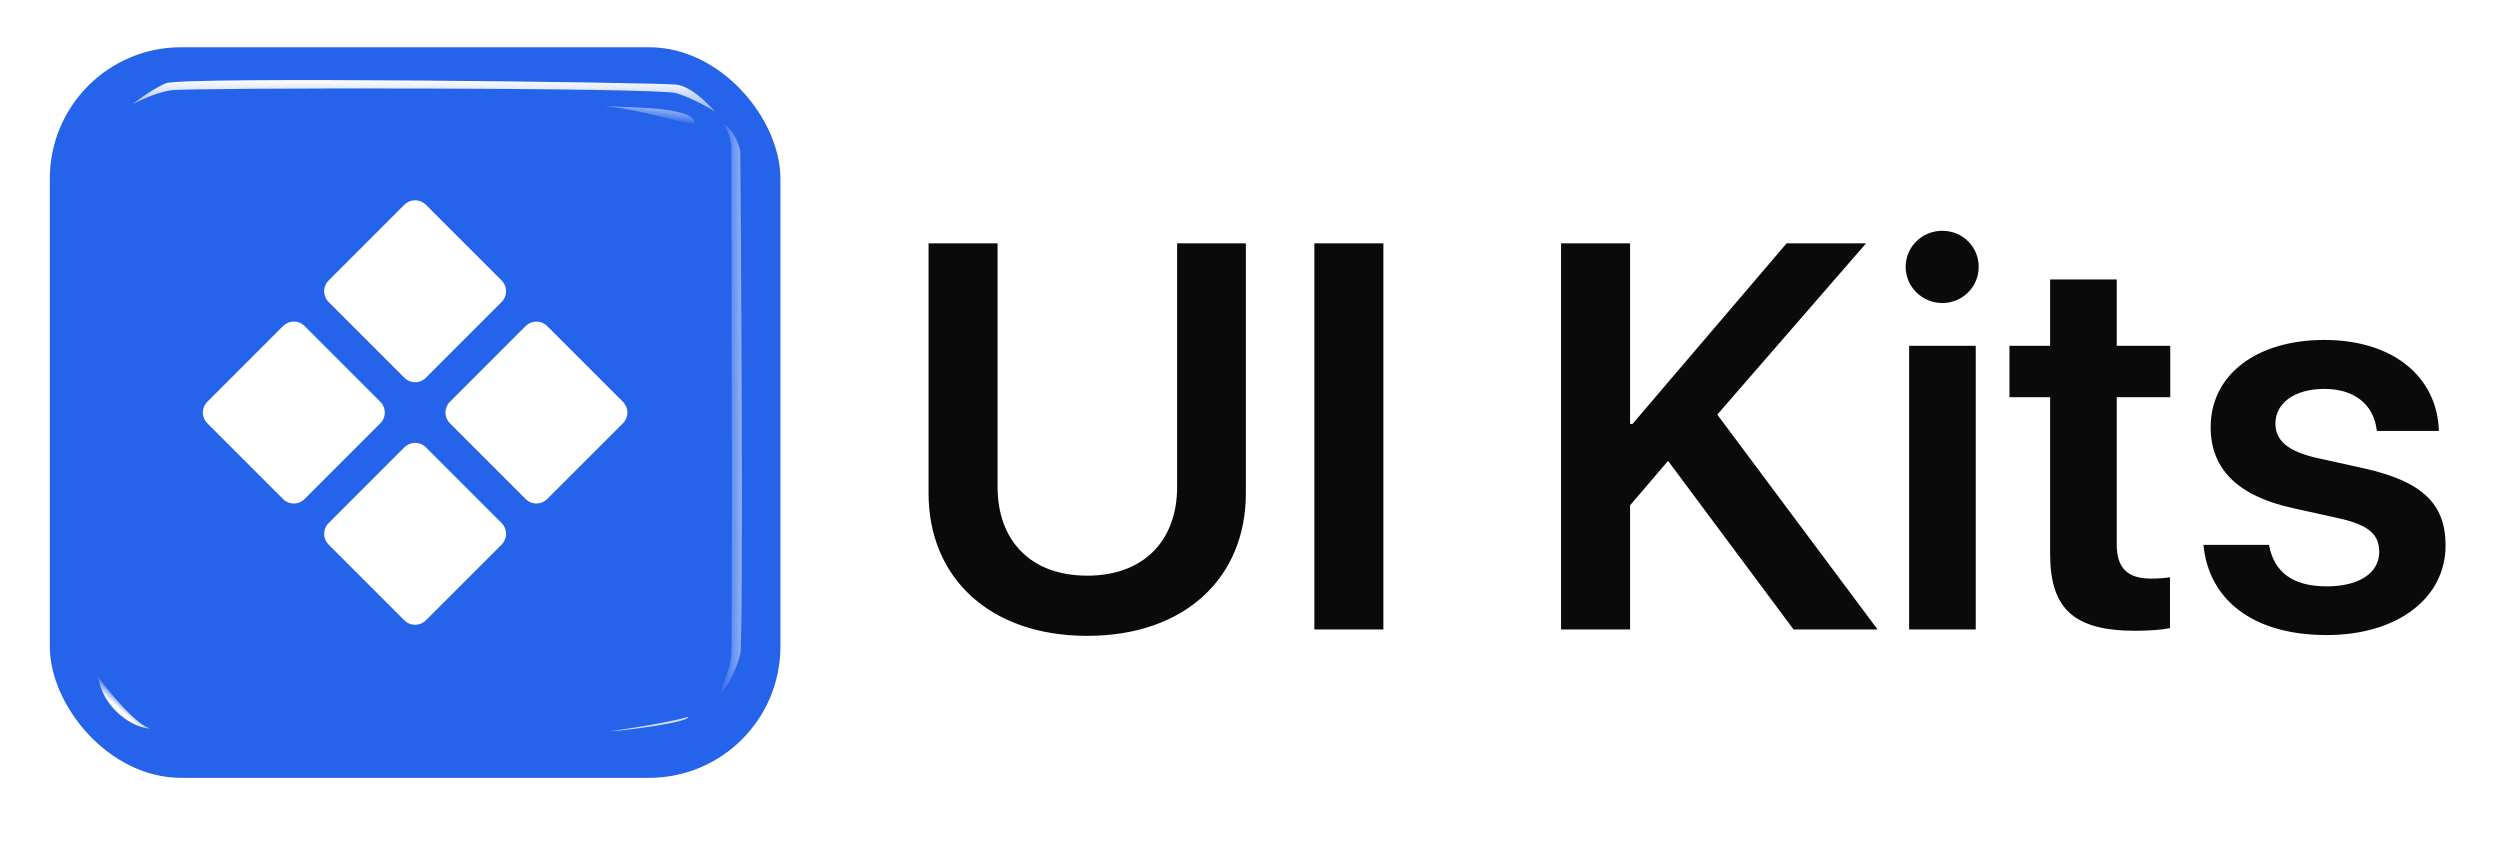 <svg width="219" height="76" viewBox="0 0 219 76" fill="none" xmlns="http://www.w3.org/2000/svg">
<g filter="url(#filter0_ii_162_2)">
<rect x="2.365" y="4.139" width="64" height="64" rx="11.5" fill="#2563EB"/>
<g filter="url(#filter1_f_162_2)">
<path d="M12.508 7.297C11.147 7.908 9.615 9.129 9.615 9.129C9.615 9.129 11.43 8.143 12.962 7.908C14.494 7.673 55.622 7.649 57.267 8.166C58.913 8.683 60.615 9.764 60.615 9.764C60.615 9.764 58.799 7.602 57.267 7.414C55.736 7.226 13.87 6.686 12.508 7.297Z" fill="url(#paint0_linear_162_2)"/>
</g>
<g filter="url(#filter2_f_162_2)">
<path d="M62.848 13.301C62.677 12.149 61.921 11.11 61.287 10.764C62.028 11.686 62.116 12.84 62.068 13.301C62.1 27.682 62.146 55.877 62.068 57.308C61.97 59.096 60.457 61.576 61.189 60.711C61.921 59.846 62.556 58.461 62.848 57.308C63.141 56.154 62.897 15.781 62.848 13.301Z" fill="url(#paint1_linear_162_2)" fill-opacity="0.5"/>
</g>
<g filter="url(#filter3_f_162_2)">
<path d="M6.615 59.264C7.427 60.514 10.052 63.639 11.24 63.826C9.615 63.826 6.927 61.951 6.615 59.264Z" fill="url(#paint2_linear_162_2)"/>
</g>
<g filter="url(#filter4_f_162_2)">
<path d="M50.818 9.269C52.247 9.426 57.92 9.294 58.736 10.453C59.552 11.611 55.912 9.828 50.818 9.269Z" fill="url(#paint3_linear_162_2)" fill-opacity="0.5"/>
</g>
<g filter="url(#filter5_f_162_2)">
<path d="M58.298 62.797C58.336 63.296 52.783 63.967 51.686 64.05C50.589 64.133 55.597 63.551 58.298 62.797Z" fill="white" fill-opacity="0.8"/>
</g>
<path d="M26.785 26.453C26.661 26.33 26.563 26.183 26.496 26.022C26.429 25.861 26.395 25.688 26.395 25.513C26.395 25.339 26.429 25.166 26.496 25.005C26.563 24.843 26.661 24.697 26.785 24.574L33.425 17.933C33.548 17.809 33.695 17.712 33.856 17.645C34.017 17.578 34.19 17.544 34.365 17.544C34.539 17.544 34.712 17.578 34.873 17.645C35.035 17.712 35.181 17.809 35.304 17.933L41.945 24.574C42.069 24.697 42.166 24.843 42.233 25.005C42.3 25.166 42.335 25.339 42.335 25.513C42.335 25.688 42.3 25.861 42.233 26.022C42.166 26.183 42.069 26.33 41.945 26.453L35.304 33.093C35.181 33.217 35.035 33.315 34.873 33.382C34.712 33.449 34.539 33.483 34.365 33.483C34.19 33.483 34.017 33.449 33.856 33.382C33.695 33.315 33.548 33.217 33.425 33.093L26.785 26.453ZM35.304 39.183C35.181 39.059 35.035 38.962 34.873 38.895C34.712 38.828 34.539 38.794 34.365 38.794C34.19 38.794 34.017 38.828 33.856 38.895C33.695 38.962 33.548 39.059 33.425 39.183L26.785 45.824C26.661 45.947 26.563 46.093 26.496 46.255C26.429 46.416 26.395 46.589 26.395 46.763C26.395 46.938 26.429 47.111 26.496 47.272C26.563 47.433 26.661 47.58 26.785 47.703L33.425 54.343C33.548 54.467 33.695 54.565 33.856 54.632C34.017 54.699 34.19 54.733 34.365 54.733C34.539 54.733 34.712 54.699 34.873 54.632C35.035 54.565 35.181 54.467 35.304 54.343L41.945 47.703C42.069 47.58 42.166 47.433 42.233 47.272C42.3 47.111 42.335 46.938 42.335 46.763C42.335 46.589 42.3 46.416 42.233 46.255C42.166 46.093 42.069 45.947 41.945 45.824L35.304 39.183ZM52.57 35.199L45.929 28.558C45.806 28.434 45.66 28.337 45.498 28.27C45.337 28.203 45.164 28.169 44.99 28.169C44.815 28.169 44.642 28.203 44.481 28.27C44.32 28.337 44.173 28.434 44.05 28.558L37.41 35.199C37.286 35.322 37.188 35.468 37.121 35.63C37.054 35.791 37.02 35.964 37.02 36.138C37.02 36.313 37.054 36.486 37.121 36.647C37.188 36.808 37.286 36.955 37.41 37.078L44.05 43.718C44.173 43.842 44.32 43.94 44.481 44.007C44.642 44.074 44.815 44.108 44.99 44.108C45.164 44.108 45.337 44.074 45.498 44.007C45.66 43.94 45.806 43.842 45.929 43.718L52.57 37.078C52.694 36.955 52.791 36.808 52.858 36.647C52.925 36.486 52.96 36.313 52.96 36.138C52.96 35.964 52.925 35.791 52.858 35.63C52.791 35.468 52.694 35.322 52.57 35.199ZM31.32 35.199L24.68 28.558C24.556 28.434 24.41 28.337 24.248 28.27C24.087 28.203 23.914 28.169 23.74 28.169C23.565 28.169 23.392 28.203 23.231 28.27C23.07 28.337 22.924 28.434 22.8 28.558L16.16 35.199C16.036 35.322 15.938 35.468 15.871 35.63C15.804 35.791 15.77 35.964 15.77 36.138C15.77 36.313 15.804 36.486 15.871 36.647C15.938 36.808 16.036 36.955 16.16 37.078L22.8 43.718C22.924 43.842 23.07 43.94 23.231 44.007C23.392 44.074 23.565 44.108 23.74 44.108C23.914 44.108 24.087 44.074 24.248 44.007C24.41 43.94 24.556 43.842 24.68 43.718L31.32 37.078C31.444 36.955 31.541 36.808 31.608 36.647C31.675 36.486 31.71 36.313 31.71 36.138C31.71 35.964 31.675 35.791 31.608 35.63C31.541 35.468 31.444 35.322 31.32 35.199Z" fill="white"/>
</g>
<path d="M87.388 21.318V42.67C87.388 47.287 90.224 50.428 95.24 50.428C100.256 50.428 103.115 47.287 103.115 42.67V21.318H109.138V43.209C109.138 50.592 103.818 55.701 95.24 55.701C86.685 55.701 81.341 50.592 81.341 43.209V21.318H87.388ZM121.185 55.139H115.138V21.318H121.185V55.139ZM142.795 55.139H136.748V21.318H142.795V37.139H143.006L156.506 21.318H163.466L150.435 36.318L164.474 55.139H157.115L146.123 40.373L142.795 44.264V55.139ZM170.146 26.545C168.365 26.545 166.935 25.115 166.935 23.381C166.935 21.623 168.365 20.217 170.146 20.217C171.927 20.217 173.334 21.623 173.334 23.381C173.334 25.115 171.927 26.545 170.146 26.545ZM167.24 55.139V30.295H173.076V55.139H167.24ZM179.591 24.482H185.427V30.295H190.115V34.795H185.427V47.709C185.427 49.748 186.365 50.685 188.427 50.685C188.966 50.685 189.716 50.639 190.091 50.568V55.021C189.459 55.162 188.31 55.256 187.068 55.256C181.701 55.256 179.591 53.357 179.591 48.529V34.795H176.029V30.295H179.591V24.482ZM193.654 37.42C193.654 32.873 197.615 29.779 203.615 29.779C209.662 29.779 213.506 33.037 213.646 37.748H208.209C207.974 35.498 206.31 34.068 203.615 34.068C201.037 34.068 199.326 35.287 199.326 37.115C199.326 38.545 200.357 39.529 202.959 40.115L207.084 41.029C212.24 42.178 214.232 44.17 214.232 47.779C214.232 52.467 209.92 55.631 203.826 55.631C197.334 55.631 193.49 52.537 193.021 47.732H198.763C199.209 50.146 200.873 51.365 203.826 51.365C206.662 51.365 208.42 50.193 208.42 48.342C208.42 46.842 207.529 45.998 204.927 45.412L200.802 44.498C196.045 43.443 193.654 41.099 193.654 37.42Z" fill="#0A0A0A"/>
<defs>
<filter id="filter0_ii_162_2" x="0.365" y="4.139" width="70" height="64" filterUnits="userSpaceOnUse" color-interpolation-filters="sRGB">
<feFlood flood-opacity="0" result="BackgroundImageFix"/>
<feBlend mode="normal" in="SourceGraphic" in2="BackgroundImageFix" result="shape"/>
<feColorMatrix in="SourceAlpha" type="matrix" values="0 0 0 0 0 0 0 0 0 0 0 0 0 0 0 0 0 0 127 0" result="hardAlpha"/>
<feOffset dx="4"/>
<feGaussianBlur stdDeviation="2.5"/>
<feComposite in2="hardAlpha" operator="arithmetic" k2="-1" k3="1"/>
<feColorMatrix type="matrix" values="0 0 0 0 0 0 0 0 0 0 0 0 0 0 0 0 0 0 0.25 0"/>
<feBlend mode="normal" in2="shape" result="effect1_innerShadow_162_2"/>
<feColorMatrix in="SourceAlpha" type="matrix" values="0 0 0 0 0 0 0 0 0 0 0 0 0 0 0 0 0 0 127 0" result="hardAlpha"/>
<feOffset dx="-2"/>
<feGaussianBlur stdDeviation="1.25"/>
<feComposite in2="hardAlpha" operator="arithmetic" k2="-1" k3="1"/>
<feColorMatrix type="matrix" values="0 0 0 0 0 0 0 0 0 0 0 0 0 0 0 0 0 0 0.1 0"/>
<feBlend mode="normal" in2="effect1_innerShadow_162_2" result="effect2_innerShadow_162_2"/>
</filter>
<filter id="filter1_f_162_2" x="8.922" y="6.32" width="52.386" height="4.137" filterUnits="userSpaceOnUse" color-interpolation-filters="sRGB">
<feFlood flood-opacity="0" result="BackgroundImageFix"/>
<feBlend mode="normal" in="SourceGraphic" in2="BackgroundImageFix" result="shape"/>
<feGaussianBlur stdDeviation="0.347" result="effect1_foregroundBlur_162_2"/>
</filter>
<filter id="filter2_f_162_2" x="60.365" y="10.139" width="3.25" height="51.375" filterUnits="userSpaceOnUse" color-interpolation-filters="sRGB">
<feFlood flood-opacity="0" result="BackgroundImageFix"/>
<feBlend mode="normal" in="SourceGraphic" in2="BackgroundImageFix" result="shape"/>
<feGaussianBlur stdDeviation="0.312" result="effect1_foregroundBlur_162_2"/>
</filter>
<filter id="filter3_f_162_2" x="6.115" y="58.764" width="5.625" height="5.562" filterUnits="userSpaceOnUse" color-interpolation-filters="sRGB">
<feFlood flood-opacity="0" result="BackgroundImageFix"/>
<feBlend mode="normal" in="SourceGraphic" in2="BackgroundImageFix" result="shape"/>
<feGaussianBlur stdDeviation="0.25" result="effect1_foregroundBlur_162_2"/>
</filter>
<filter id="filter4_f_162_2" x="50.318" y="8.769" width="9.033" height="2.567" filterUnits="userSpaceOnUse" color-interpolation-filters="sRGB">
<feFlood flood-opacity="0" result="BackgroundImageFix"/>
<feBlend mode="normal" in="SourceGraphic" in2="BackgroundImageFix" result="shape"/>
<feGaussianBlur stdDeviation="0.25" result="effect1_foregroundBlur_162_2"/>
</filter>
<filter id="filter5_f_162_2" x="51.282" y="62.547" width="7.267" height="1.76" filterUnits="userSpaceOnUse" color-interpolation-filters="sRGB">
<feFlood flood-opacity="0" result="BackgroundImageFix"/>
<feBlend mode="normal" in="SourceGraphic" in2="BackgroundImageFix" result="shape"/>
<feGaussianBlur stdDeviation="0.125" result="effect1_foregroundBlur_162_2"/>
</filter>
<linearGradient id="paint0_linear_162_2" x1="35.115" y1="7.014" x2="35.115" y2="9.764" gradientUnits="userSpaceOnUse">
<stop stop-color="white"/>
<stop offset="1" stop-color="white" stop-opacity="0.5"/>
</linearGradient>
<linearGradient id="paint1_linear_162_2" x1="60.99" y1="36.288" x2="62.99" y2="36.288" gradientUnits="userSpaceOnUse">
<stop stop-color="white" stop-opacity="0"/>
<stop offset="1" stop-color="white"/>
</linearGradient>
<linearGradient id="paint2_linear_162_2" x1="7.78" y1="63.701" x2="11.262" y2="59.826" gradientUnits="userSpaceOnUse">
<stop offset="0.313" stop-color="white"/>
<stop offset="0.503" stop-color="white" stop-opacity="0"/>
</linearGradient>
<linearGradient id="paint3_linear_162_2" x1="54.893" y1="9.458" x2="54.787" y2="10.424" gradientUnits="userSpaceOnUse">
<stop stop-color="white"/>
<stop offset="1" stop-color="white" stop-opacity="0.1"/>
</linearGradient>
</defs>
</svg>
